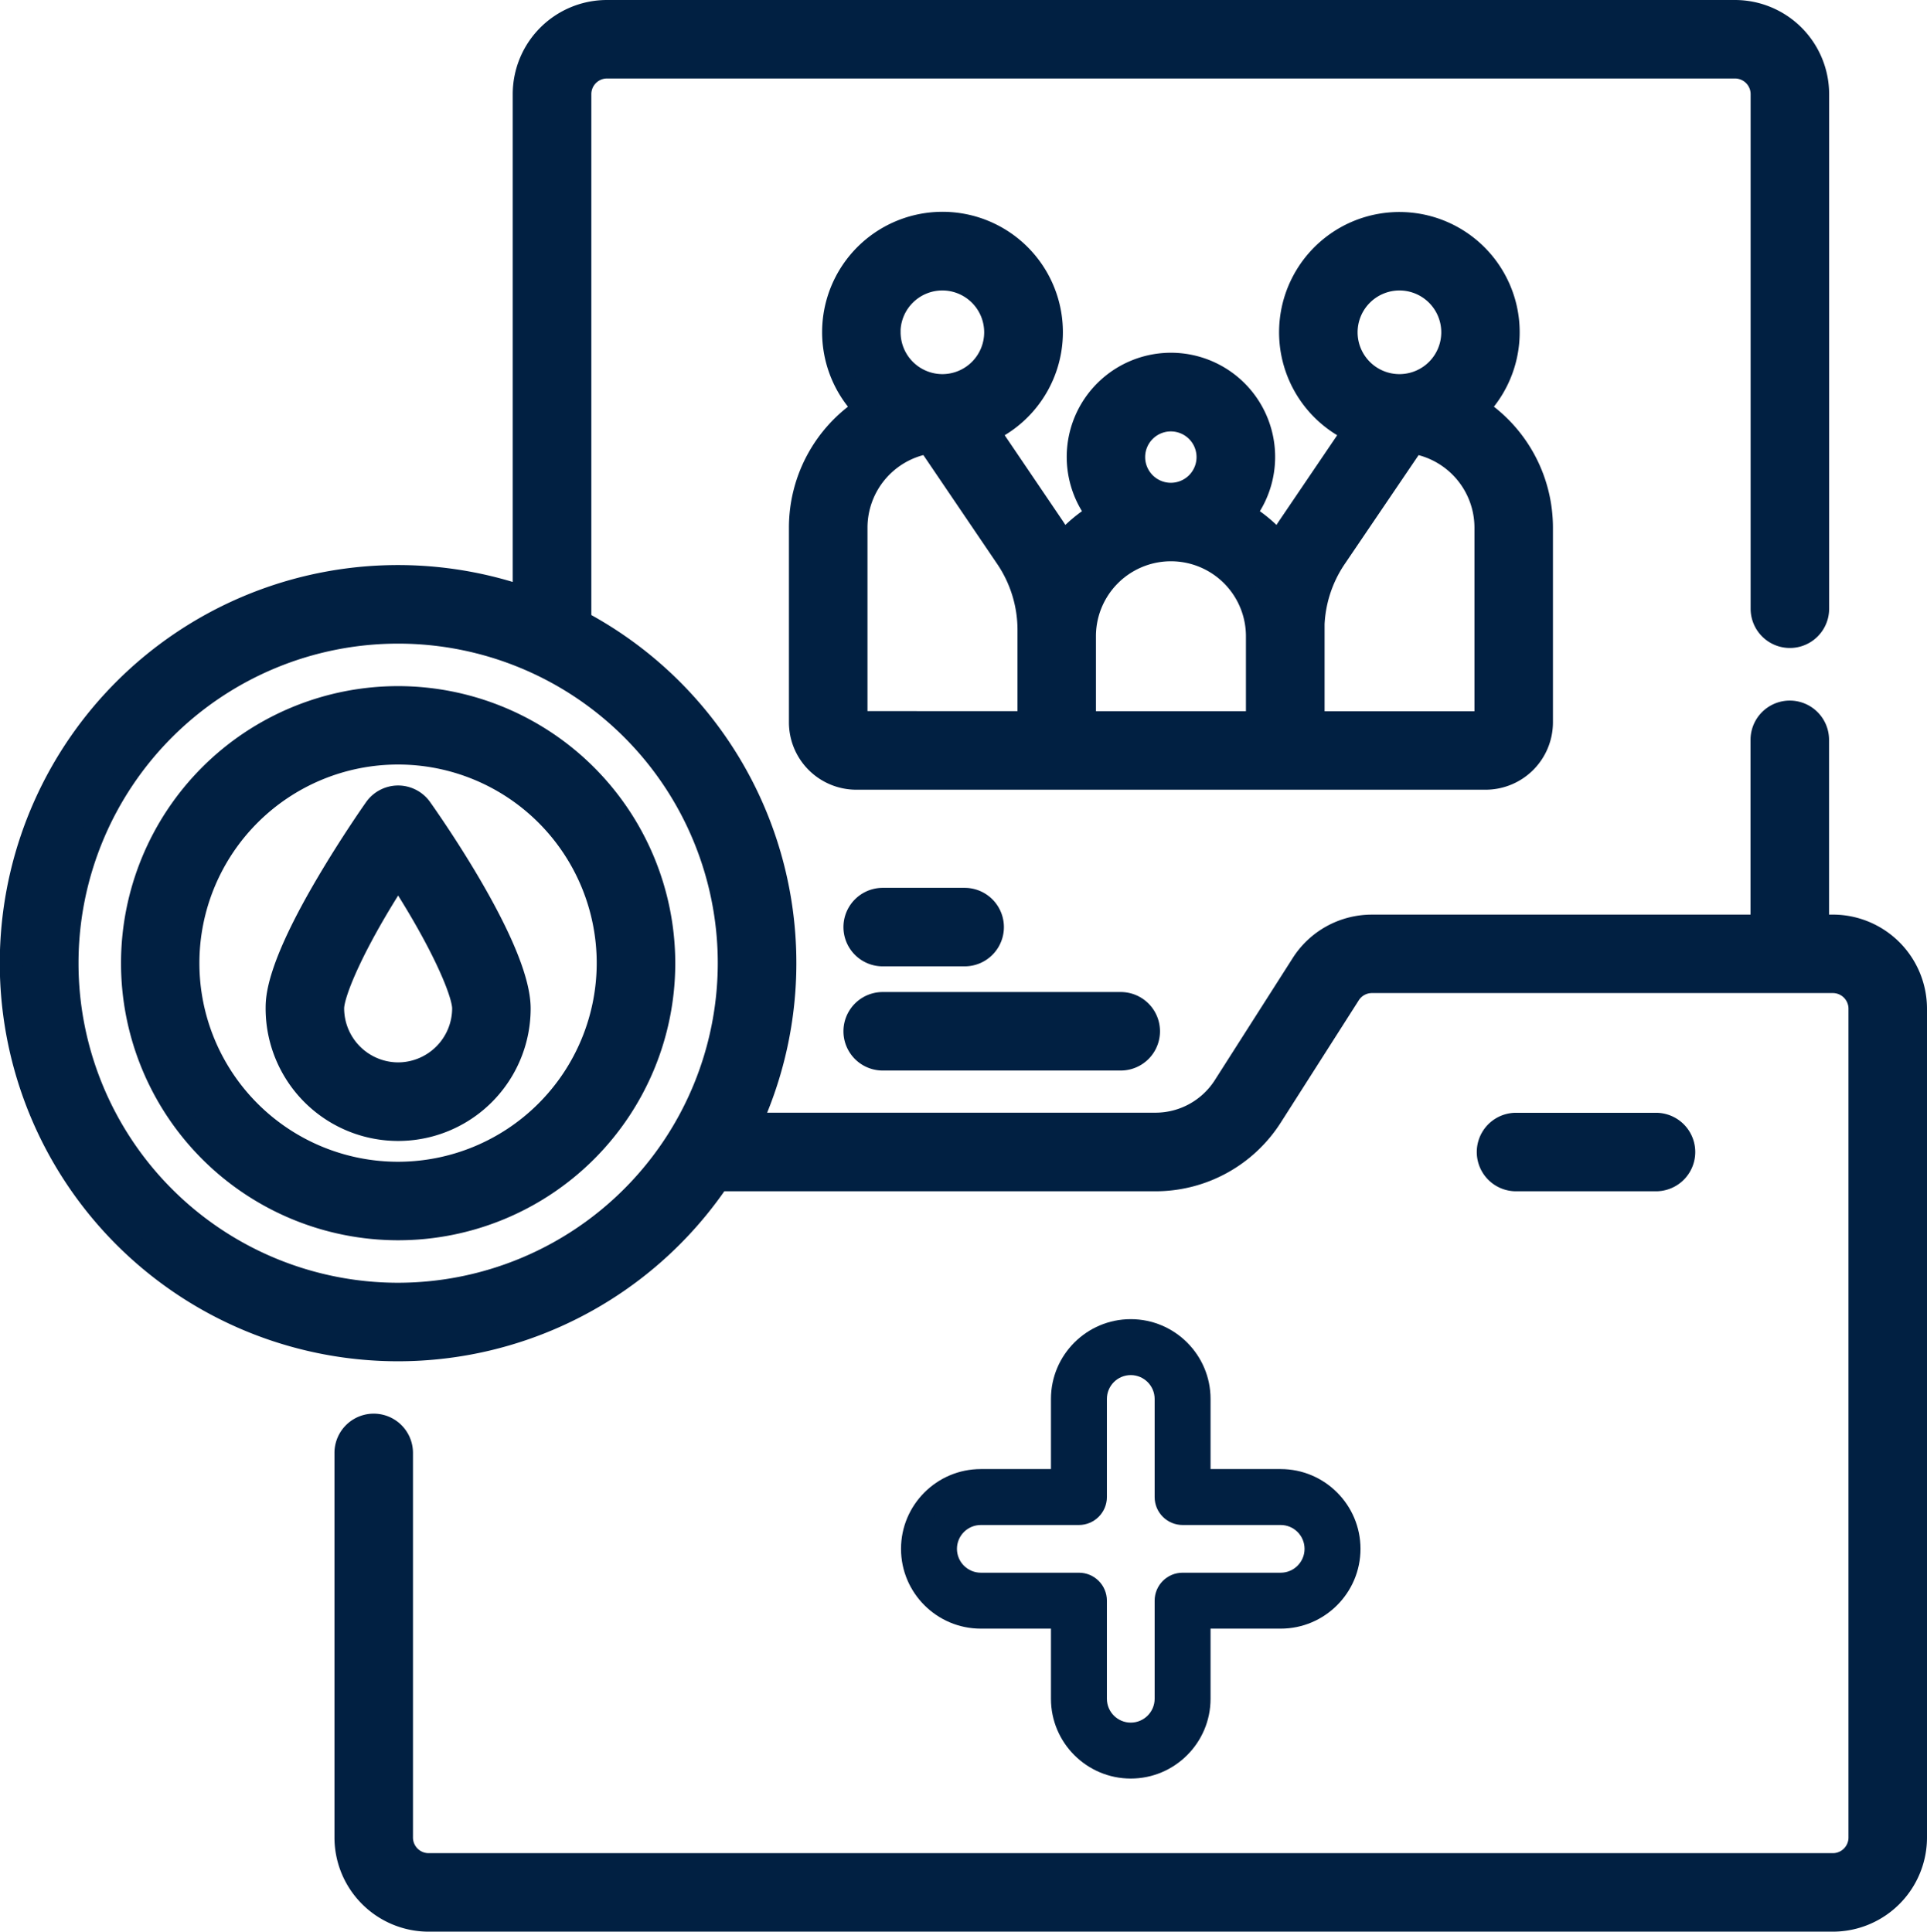 <svg xmlns="http://www.w3.org/2000/svg" width="85.362" height="85.586" viewBox="0 0 85.362 85.586">
  <g id="folder_1_" data-name="folder (1)" transform="translate(-0.177 0.5)">
    <path id="Path_7152" data-name="Path 7152" d="M81.37,40.524H80.7V32.28a1.239,1.239,0,0,0-2.478,0v8.244H60.954a3.655,3.655,0,0,0-3.095,1.7l-3.445,5.4A3.62,3.62,0,0,1,51.348,49.3H33.4a17.128,17.128,0,0,0-7.528-22.251V3.671A1.193,1.193,0,0,1,27.06,2.478H77.033a1.194,1.194,0,0,1,1.193,1.193v22.8a1.239,1.239,0,1,0,2.478,0V3.671A3.675,3.675,0,0,0,77.033,0H27.06A3.674,3.674,0,0,0,23.39,3.671v22.3A17.139,17.139,0,1,0,32,51.782H51.348A6.086,6.086,0,0,0,56.5,48.955l3.444-5.4A1.188,1.188,0,0,1,60.954,43H81.37a1.193,1.193,0,0,1,1.191,1.193V80.915a1.193,1.193,0,0,1-1.191,1.193H19.164a1.194,1.194,0,0,1-1.193-1.193V63.874a1.239,1.239,0,1,0-2.478,0V80.915a3.675,3.675,0,0,0,3.671,3.671H81.37a3.674,3.674,0,0,0,3.669-3.671V44.194a3.674,3.674,0,0,0-3.669-3.671ZM17.814,56.835A14.659,14.659,0,1,1,32.473,42.176,14.676,14.676,0,0,1,17.814,56.835Z" transform="translate(0 0)" fill="#012042" stroke="#012042" stroke-width="1"/>
    <path id="Path_7153" data-name="Path 7153" d="M44.9,184.009A11.776,11.776,0,1,0,56.68,195.785,11.789,11.789,0,0,0,44.9,184.009Zm0,21.074a9.3,9.3,0,1,1,9.3-9.3A9.309,9.309,0,0,1,44.9,205.083Z" transform="translate(-27.09 -153.609)" fill="#012042" stroke="#012042" stroke-width="1"/>
    <path id="Path_7154" data-name="Path 7154" d="M77.274,210.661a1.239,1.239,0,0,0-1.012.525c-.043.061-1.074,1.525-2.12,3.3-2.238,3.79-2.238,5.118-2.238,5.554a5.37,5.37,0,1,0,10.74,0c0-2.546-3.63-7.82-4.358-8.851A1.239,1.239,0,0,0,77.274,210.661Zm0,12.268a2.9,2.9,0,0,1-2.892-2.892c0-.677.906-2.877,2.892-5.93,1.986,3.053,2.892,5.253,2.892,5.93A2.9,2.9,0,0,1,77.274,222.929Z" transform="translate(-59.46 -175.858)" fill="#012042" stroke="#012042" stroke-width="1"/>
    <path id="Path_7155" data-name="Path 7155" d="M404.085,300.916a1.239,1.239,0,0,0,0-2.478h-6.2a1.239,1.239,0,1,0,0,2.478Z" transform="translate(-330.551 -249.134)" fill="#012042" stroke="#012042" stroke-width="1"/>
    <path id="Path_7156" data-name="Path 7156" d="M242.581,81.45a2.486,2.486,0,0,0,2.483-2.483V70.335a6.3,6.3,0,0,0-2.855-5.271,4.829,4.829,0,1,0-5.477,1l-2.855,4.213a8.256,8.256,0,0,0-.462.769,6.345,6.345,0,0,0-1.535-1.3,4.116,4.116,0,1,0-6.476,0,6.345,6.345,0,0,0-1.535,1.3,8.314,8.314,0,0,0-.462-.769l-2.855-4.213a4.833,4.833,0,1,0-5.477-1,6.3,6.3,0,0,0-2.855,5.271v8.632A2.486,2.486,0,0,0,214.7,81.45h27.878Zm-3.817-22.12a2.353,2.353,0,1,1-2.353,2.353A2.355,2.355,0,0,1,238.764,59.33Zm-3.822,15.552a5.709,5.709,0,0,1,.987-3.216l3.458-5.1a3.828,3.828,0,0,1,3.2,3.771l0,8.637h-7.639v-4.09ZM227,67.213a1.638,1.638,0,1,1,1.638,1.638A1.64,1.64,0,0,1,227,67.213Zm-10.837-5.53a2.353,2.353,0,1,1,2.353,2.353A2.355,2.355,0,0,1,216.167,61.683ZM214.7,78.967V70.335a3.828,3.828,0,0,1,3.2-3.771l3.458,5.1a5.711,5.711,0,0,1,.987,3.216v4.089ZM224.82,75.15a3.822,3.822,0,1,1,7.644,0v3.822H224.82Z" transform="translate(-176.595 -47.46)" fill="#012042" stroke="#012042" stroke-width="1"/>
    <path id="Path_7157" data-name="Path 7157" d="M228.075,240.593h3.63a1.239,1.239,0,0,0,0-2.478h-3.63a1.239,1.239,0,1,0,0,2.478Z" transform="translate(-188.796 -198.777)" fill="#012042" stroke="#012042" stroke-width="1"/>
    <path id="Path_7158" data-name="Path 7158" d="M228.075,268.531h10.544a1.239,1.239,0,1,0,0-2.478H228.075a1.239,1.239,0,0,0,0,2.478Z" transform="translate(-188.796 -222.099)" fill="#012042" stroke="#012042" stroke-width="1"/>
    <g id="Path_7159" data-name="Path 7159" transform="translate(-199.152 -292.815)" fill="#012042">
      <path d="M 249.419 370.617 C 247.745 370.617 246.384 369.255 246.384 367.582 L 246.384 364.475 L 246.384 363.975 L 245.884 363.975 L 242.777 363.975 C 241.104 363.975 239.742 362.614 239.742 360.94 C 239.742 359.266 241.104 357.905 242.777 357.905 L 245.884 357.905 L 246.384 357.905 L 246.384 357.405 L 246.384 354.298 C 246.384 352.625 247.745 351.263 249.419 351.263 C 250.229 351.263 250.99 351.579 251.564 352.153 C 252.138 352.727 252.455 353.489 252.454 354.298 L 252.454 357.405 L 252.454 357.905 L 252.954 357.905 L 256.061 357.905 C 257.735 357.905 259.096 359.266 259.096 360.94 C 259.096 362.614 257.735 363.975 256.061 363.975 L 252.954 363.975 L 252.454 363.975 L 252.454 364.475 L 252.454 367.582 C 252.454 369.255 251.093 370.617 249.419 370.617 Z M 242.778 359.383 C 241.919 359.383 241.22 360.081 241.22 360.94 C 241.22 361.799 241.919 362.497 242.778 362.497 L 247.123 362.497 C 247.531 362.497 247.862 362.829 247.862 363.236 L 247.862 367.582 C 247.862 368.44 248.561 369.139 249.419 369.139 C 250.278 369.139 250.977 368.44 250.977 367.582 L 250.977 363.236 C 250.977 362.829 251.308 362.497 251.716 362.497 L 256.061 362.497 C 256.92 362.497 257.618 361.799 257.618 360.94 C 257.618 360.081 256.92 359.383 256.061 359.383 L 251.716 359.383 C 251.308 359.383 250.977 359.051 250.977 358.644 L 250.977 354.298 C 250.977 353.44 250.278 352.741 249.419 352.741 C 248.561 352.741 247.862 353.44 247.862 354.298 L 247.862 358.644 C 247.862 359.051 247.531 359.383 247.123 359.383 L 242.778 359.383 Z" stroke="none"/>
      <path d="M 249.419 351.763 C 248.021 351.763 246.884 352.9 246.884 354.298 L 246.884 358.405 L 242.777 358.405 C 241.379 358.405 240.242 359.542 240.242 360.94 C 240.242 362.338 241.379 363.475 242.777 363.475 L 246.884 363.475 L 246.884 367.582 C 246.884 368.98 248.021 370.117 249.419 370.117 C 250.817 370.117 251.954 368.98 251.954 367.582 L 251.954 363.475 L 256.061 363.475 C 257.459 363.475 258.596 362.338 258.596 360.94 C 258.596 359.542 257.459 358.405 256.061 358.405 L 251.954 358.405 L 251.954 354.298 C 251.955 353.622 251.69 352.986 251.211 352.507 C 250.731 352.027 250.095 351.763 249.419 351.763 M 256.061 362.997 L 251.716 362.997 C 251.584 362.997 251.477 363.104 251.477 363.236 L 251.477 367.582 C 251.477 368.716 250.554 369.639 249.419 369.639 C 248.285 369.639 247.362 368.716 247.362 367.582 L 247.362 363.236 C 247.362 363.104 247.255 362.997 247.123 362.997 L 242.778 362.997 C 241.643 362.997 240.72 362.074 240.72 360.94 C 240.72 359.806 241.643 358.883 242.778 358.883 L 247.123 358.883 C 247.255 358.883 247.362 358.775 247.362 358.644 L 247.362 354.298 C 247.362 353.164 248.285 352.241 249.419 352.241 C 250.554 352.241 251.477 353.164 251.477 354.298 L 251.477 358.644 C 251.477 358.775 251.584 358.883 251.716 358.883 L 256.061 358.883 C 257.195 358.883 258.118 359.806 258.118 360.94 C 258.118 362.074 257.195 362.997 256.061 362.997 M 249.419 350.763 C 251.369 350.763 252.955 352.349 252.954 354.298 L 252.954 357.405 L 256.061 357.405 C 258.01 357.405 259.596 358.99 259.596 360.94 C 259.596 362.889 258.01 364.475 256.061 364.475 L 252.954 364.475 L 252.954 367.582 C 252.954 369.531 251.369 371.117 249.419 371.117 C 247.47 371.117 245.884 369.531 245.884 367.582 L 245.884 364.475 L 242.777 364.475 C 240.828 364.475 239.242 362.889 239.242 360.94 C 239.242 358.991 240.828 357.405 242.777 357.405 L 245.884 357.405 L 245.884 354.298 C 245.884 352.349 247.47 350.763 249.419 350.763 Z M 256.061 361.997 C 256.644 361.997 257.118 361.523 257.118 360.94 C 257.118 360.357 256.644 359.883 256.061 359.883 L 251.716 359.883 C 251.031 359.883 250.477 359.328 250.477 358.644 L 250.477 354.298 C 250.477 353.715 250.002 353.241 249.419 353.241 C 248.836 353.241 248.362 353.715 248.362 354.298 L 248.362 358.644 C 248.362 359.328 247.807 359.883 247.123 359.883 L 242.778 359.883 C 242.195 359.883 241.72 360.357 241.72 360.94 C 241.72 361.523 242.195 361.997 242.778 361.997 L 247.123 361.997 C 247.807 361.997 248.362 362.552 248.362 363.236 L 248.362 367.582 C 248.362 368.165 248.837 368.639 249.419 368.639 C 250.002 368.639 250.477 368.165 250.477 367.582 L 250.477 363.236 C 250.477 362.552 251.031 361.997 251.716 361.997 L 256.061 361.997 Z" stroke="none" fill="#012042"/>
    </g>
  </g>
</svg>
